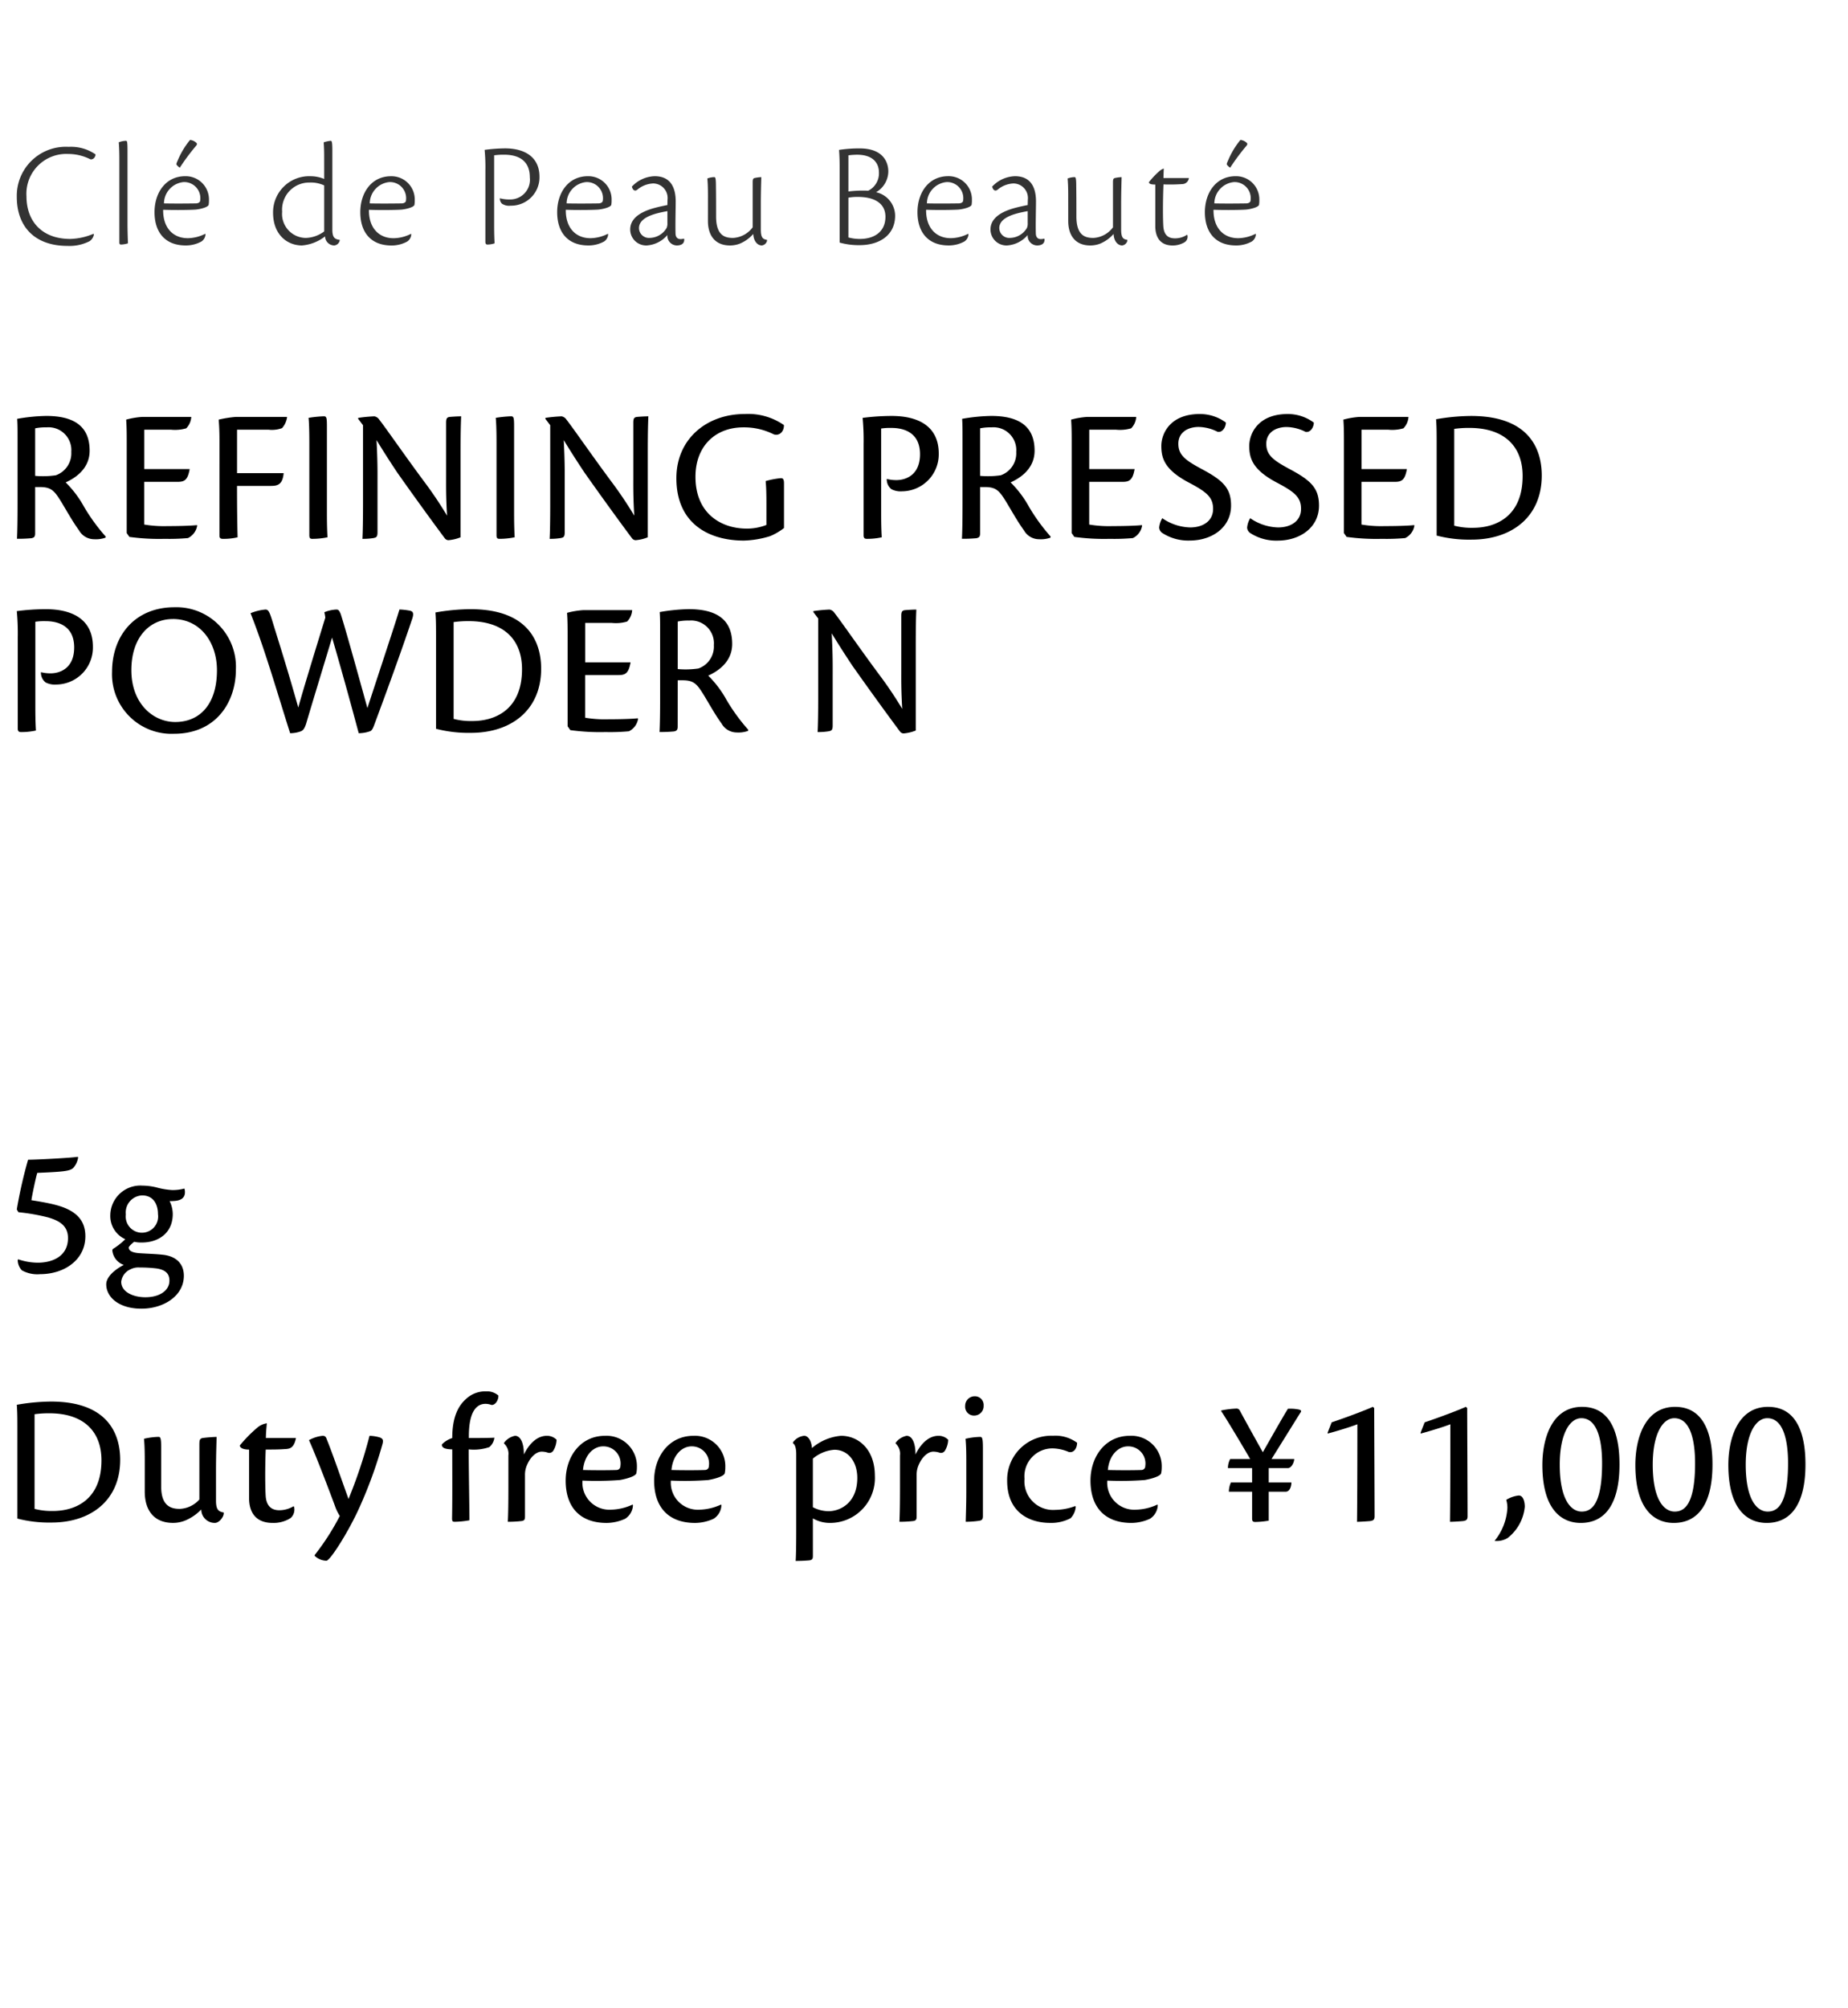 <svg xmlns="http://www.w3.org/2000/svg" width="220" height="239" viewBox="0 0 220 239">
  <g id="bs_detail_10" transform="translate(-1060 -1090)">
    <rect id="長方形_7801" data-name="長方形 7801" width="220" height="239" transform="translate(1060 1090)" fill="#fff"/>
    <path id="パス_6598" data-name="パス 6598" d="M3.887,11.974h.575c1.4,0,1.748.483,2.622,1.909.874,1.472,1.357,2.323,2.024,3.243A2.069,2.069,0,0,0,10.9,18.184,3.467,3.467,0,0,0,12.259,18l.023-.138A22.42,22.42,0,0,1,9.706,14.32a12.64,12.64,0,0,0-2.185-2.9c.851-.391,2.852-1.449,2.852-3.772,0-3.036-2.024-4.14-5.175-4.14a21.72,21.72,0,0,0-3.45.345c.046.713.046,1.265.046,2.392v7.7c0,1.909-.023,3.266-.069,4.186a17.143,17.143,0,0,0,1.725-.069c.3-.069.437-.161.437-.575Zm0-6.992a5.972,5.972,0,0,1,1.357-.115A2.714,2.714,0,0,1,8.188,7.788a2.772,2.772,0,0,1-1.84,2.783,10.506,10.506,0,0,1-2.461.069Zm10.9,12.466.322.46a25.836,25.836,0,0,0,4.186.23,25.03,25.03,0,0,0,2.783-.092,2,2,0,0,0,1.1-1.495l-.046-.046c-.92.092-2.438.115-3.473.115a14.157,14.157,0,0,1-2.783-.184V11.353h3.956c.782,0,1.219-.161,1.449-1.518h-5.4V5.143h3.151a4.751,4.751,0,0,0,1.84-.161,2.137,2.137,0,0,0,.6-1.357H16.629a9.646,9.646,0,0,0-1.909.322c.069.874.069,1.817.069,2.9Zm11.04.3c0,.322.161.391.414.391a7.262,7.262,0,0,0,1.748-.184c-.046-1.725-.069-3.588-.069-6.118H31.97c.805,0,1.38-.184,1.5-1.518H27.922V5.143h3.726a3.5,3.5,0,0,0,1.633-.184,2.489,2.489,0,0,0,.6-1.334H27.761a13.862,13.862,0,0,0-2.024.322c.046.575.092,1.288.092,2.461Zm10.7-.046c0,.368.115.437.368.437a9.123,9.123,0,0,0,1.794-.184c-.023-.46-.069-1.219-.069-2.806V4.752c0-1.035-.046-1.2-.368-1.2a14.266,14.266,0,0,0-1.817.184c.046.414.092,1.357.092,2.9ZM42.918,4.614v9.338c0,1.932-.023,3.266-.069,4.186a7.819,7.819,0,0,0,1.311-.092c.345-.069.483-.138.483-.69V11.445c0-1.173.023-2.392-.115-5.06.9,1.472,1.656,2.645,2.484,3.887,2.047,2.9,4.163,5.819,5.658,7.82a.557.557,0,0,0,.414.207,4.958,4.958,0,0,0,1.449-.345V7.788c0-1.909.023-3.243.069-4.232-.276,0-.805.023-1.357.069-.3.046-.437.138-.437.667v6.394c0,1.15-.023,2.461.115,4.692a46.814,46.814,0,0,0-2.737-4.071c-2.323-3.128-4.554-6.371-5.336-7.36a.883.883,0,0,0-.575-.391,17.728,17.728,0,0,0-1.932.184v.115ZM58.811,17.7c0,.368.115.437.368.437a9.123,9.123,0,0,0,1.794-.184c-.023-.46-.069-1.219-.069-2.806V4.752c0-1.035-.046-1.2-.368-1.2a14.266,14.266,0,0,0-1.817.184c.046.414.092,1.357.092,2.9ZM65.205,4.614v9.338c0,1.932-.023,3.266-.069,4.186a7.819,7.819,0,0,0,1.311-.092c.345-.069.483-.138.483-.69V11.445c0-1.173.023-2.392-.115-5.06.9,1.472,1.656,2.645,2.484,3.887,2.047,2.9,4.163,5.819,5.658,7.82a.557.557,0,0,0,.414.207,4.958,4.958,0,0,0,1.449-.345V7.788c0-1.909.023-3.243.069-4.232-.276,0-.805.023-1.357.069-.3.046-.437.138-.437.667v6.394c0,1.15-.023,2.461.115,4.692a46.815,46.815,0,0,0-2.737-4.071c-2.323-3.128-4.554-6.371-5.336-7.36a.883.883,0,0,0-.575-.391,17.728,17.728,0,0,0-1.932.184v.115ZM90.942,16.482a6.275,6.275,0,0,1-2.346.437c-2.99,0-6.1-1.748-6.1-6.164,0-3.657,2.369-5.888,5.7-5.888a7.848,7.848,0,0,1,3.611.828c.621.23,1.242-.276,1.219-1.1A7.458,7.458,0,0,0,88.343,3.28c-4.485,0-8.119,2.944-8.119,7.636,0,5.52,4,7.429,8.027,7.429a11.468,11.468,0,0,0,3.128-.529,7.134,7.134,0,0,0,1.656-.966V11.537c0-.483-.115-.621-.368-.621a10.112,10.112,0,0,0-1.817.345c.069.644.092,1.541.092,2.668Zm11.569,1.242c0,.345.161.414.391.414a8.059,8.059,0,0,0,1.771-.184c-.023-.46-.069-1.15-.069-2.76V5.005a7.228,7.228,0,0,1,1.242-.069c1.4,0,3.381.506,3.381,3.128,0,2.53-1.748,3.082-2.806,3.082a4.634,4.634,0,0,1-1.15-.138,1.469,1.469,0,0,0,.552,1.219,2.367,2.367,0,0,0,1.265.253,4.405,4.405,0,0,0,4.37-4.485c0-3.22-2.369-4.485-5.612-4.485a27.293,27.293,0,0,0-3.45.23,28.232,28.232,0,0,1,.115,3.128Zm13.869-5.75h.575c1.4,0,1.748.483,2.622,1.909.874,1.472,1.357,2.323,2.024,3.243a2.069,2.069,0,0,0,1.794,1.058A3.467,3.467,0,0,0,124.752,18l.023-.138A22.42,22.42,0,0,1,122.2,14.32a12.64,12.64,0,0,0-2.185-2.9c.851-.391,2.852-1.449,2.852-3.772,0-3.036-2.024-4.14-5.175-4.14a21.72,21.72,0,0,0-3.45.345c.046.713.046,1.265.046,2.392v7.7c0,1.909-.023,3.266-.069,4.186a17.143,17.143,0,0,0,1.725-.069c.3-.069.437-.161.437-.575Zm0-6.992a5.972,5.972,0,0,1,1.357-.115,2.714,2.714,0,0,1,2.944,2.921,2.772,2.772,0,0,1-1.84,2.783,10.506,10.506,0,0,1-2.461.069Zm10.9,12.466.322.46a25.836,25.836,0,0,0,4.186.23,25.03,25.03,0,0,0,2.783-.092,2,2,0,0,0,1.1-1.495l-.046-.046c-.92.092-2.438.115-3.473.115a14.157,14.157,0,0,1-2.783-.184V11.353h3.956c.782,0,1.219-.161,1.449-1.518h-5.4V5.143h3.151a4.751,4.751,0,0,0,1.84-.161,2.137,2.137,0,0,0,.6-1.357h-5.842a9.646,9.646,0,0,0-1.909.322c.069.874.069,1.817.069,2.9ZM142.531,3.28c-3.565,0-4.577,2.369-4.577,3.795,0,1.472.391,2.829,3.243,4.347,2.139,1.127,2.921,1.748,2.921,3.151,0,1.472-1.242,2.208-2.737,2.208a6.133,6.133,0,0,1-3.312-1.1A2.593,2.593,0,0,0,137.7,16.8a.835.835,0,0,0,.414.667,5.683,5.683,0,0,0,3.22.874c2.691,0,4.922-1.587,4.922-4.163,0-2.047-.92-2.967-3.4-4.3-1.978-1.058-2.875-1.679-2.875-3.059,0-1.4,1.2-2,2.415-2a5.171,5.171,0,0,1,2.254.575c.621.115.989-.6.989-1.1A5.172,5.172,0,0,0,142.531,3.28ZM153,3.28c-3.565,0-4.577,2.369-4.577,3.795,0,1.472.391,2.829,3.243,4.347,2.139,1.127,2.921,1.748,2.921,3.151,0,1.472-1.242,2.208-2.737,2.208a6.133,6.133,0,0,1-3.312-1.1,2.593,2.593,0,0,0-.368,1.127.835.835,0,0,0,.414.667,5.683,5.683,0,0,0,3.22.874c2.691,0,4.922-1.587,4.922-4.163,0-2.047-.92-2.967-3.4-4.3-1.978-1.058-2.875-1.679-2.875-3.059,0-1.4,1.2-2,2.415-2a5.171,5.171,0,0,1,2.254.575c.621.115.989-.6.989-1.1A5.172,5.172,0,0,0,153,3.28Zm6.693,14.168.322.46a25.836,25.836,0,0,0,4.186.23,25.03,25.03,0,0,0,2.783-.092,2,2,0,0,0,1.1-1.495l-.046-.046c-.92.092-2.438.115-3.473.115a14.157,14.157,0,0,1-2.783-.184V11.353h3.956c.782,0,1.219-.161,1.449-1.518h-5.4V5.143h3.151a4.751,4.751,0,0,0,1.84-.161,2.137,2.137,0,0,0,.6-1.357h-5.842a9.646,9.646,0,0,0-1.909.322c.069.874.069,1.817.069,2.9Zm11.04.3a15.335,15.335,0,0,0,4.163.483c4.738,0,8.349-2.668,8.349-7.636,0-2.852-1.242-7.084-8.418-7.084a24.921,24.921,0,0,0-4.163.391c.046.667.069,1.1.069,2.668Zm2.093-12.7a12.309,12.309,0,0,1,1.794-.115c4.255,0,6.348,2.277,6.348,5.727,0,4.738-3.1,6.164-5.911,6.164a8.159,8.159,0,0,1-2.231-.253ZM1.817,40.724c0,.345.161.414.391.414a8.059,8.059,0,0,0,1.771-.184c-.023-.46-.069-1.15-.069-2.76V28.005a7.228,7.228,0,0,1,1.242-.069c1.4,0,3.381.506,3.381,3.128,0,2.53-1.748,3.082-2.806,3.082a4.634,4.634,0,0,1-1.15-.138,1.469,1.469,0,0,0,.552,1.219,2.367,2.367,0,0,0,1.265.253,4.405,4.405,0,0,0,4.37-4.485c0-3.22-2.369-4.485-5.612-4.485a27.293,27.293,0,0,0-3.45.23,28.232,28.232,0,0,1,.115,3.128ZM20.47,26.28c-4.646,0-7.429,3.312-7.429,7.7a7.086,7.086,0,0,0,7.383,7.36c4.945,0,7.36-3.7,7.36-7.659A7.09,7.09,0,0,0,20.47,26.28Zm-.184,1.4c3.266,0,5.244,2.783,5.244,6.095,0,4.094-2.07,6.164-4.968,6.164-2.622,0-5.221-2.185-5.221-6.164C15.341,29.868,17.5,27.683,20.286,27.683Zm19.5-1.127a4.133,4.133,0,0,0-1.472.322,4.638,4.638,0,0,1,.115.644c-1.288,4.186-2.6,8.464-3.22,10.695-1.288-4.6-2.392-8.027-3.059-10.212-.368-1.219-.506-1.449-.851-1.449a6.034,6.034,0,0,0-1.771.437c1.725,4.324,3.266,9.752,4.715,14.283a3.8,3.8,0,0,0,1.288-.23c.3-.138.437-.368.621-.92.575-1.978,2.369-7.843,3.082-10.235,1.357,4.646,2.6,9.246,3.174,11.385a4.136,4.136,0,0,0,1.4-.253c.23-.161.322-.391.506-.9,1.311-3.519,3.128-8.487,4.485-12.535.184-.6.069-.828-.322-.9a8.387,8.387,0,0,0-1.219-.138c-.506,1.679-1.725,5.336-3.818,11.73-1.541-5.589-2.737-9.844-3.174-11.178C40.135,26.763,40.02,26.556,39.79,26.556ZM51.612,40.747a15.335,15.335,0,0,0,4.163.483c4.738,0,8.349-2.668,8.349-7.636,0-2.852-1.242-7.084-8.418-7.084a24.921,24.921,0,0,0-4.163.391c.046.667.069,1.1.069,2.668Zm2.093-12.7a12.309,12.309,0,0,1,1.794-.115c4.255,0,6.348,2.277,6.348,5.727,0,4.738-3.105,6.164-5.911,6.164a8.159,8.159,0,0,1-2.231-.253Zm13.57,12.4.322.46a25.836,25.836,0,0,0,4.186.23,25.031,25.031,0,0,0,2.783-.092,2,2,0,0,0,1.1-1.5l-.046-.046c-.92.092-2.438.115-3.473.115a14.157,14.157,0,0,1-2.783-.184V34.353h3.956c.782,0,1.219-.161,1.449-1.518h-5.4V28.143h3.151a4.751,4.751,0,0,0,1.84-.161,2.137,2.137,0,0,0,.6-1.357H69.115a9.646,9.646,0,0,0-1.909.322c.069.874.069,1.817.069,2.9Zm13.11-5.474h.575c1.4,0,1.748.483,2.622,1.909.874,1.472,1.357,2.323,2.024,3.243A2.069,2.069,0,0,0,87.4,41.184,3.467,3.467,0,0,0,88.757,41l.023-.138A22.42,22.42,0,0,1,86.2,37.32a12.64,12.64,0,0,0-2.185-2.9c.851-.391,2.852-1.449,2.852-3.772,0-3.036-2.024-4.14-5.175-4.14a21.72,21.72,0,0,0-3.45.345c.046.713.046,1.265.046,2.392v7.7c0,1.909-.023,3.266-.069,4.186a17.143,17.143,0,0,0,1.725-.069c.3-.069.437-.161.437-.575Zm0-6.992a5.972,5.972,0,0,1,1.357-.115,2.714,2.714,0,0,1,2.944,2.921,2.772,2.772,0,0,1-1.84,2.783,10.506,10.506,0,0,1-2.461.069Zm16.721-.368v9.338c0,1.932-.023,3.266-.069,4.186a7.819,7.819,0,0,0,1.311-.092c.345-.069.483-.138.483-.69V34.445c0-1.173.023-2.392-.115-5.06.9,1.472,1.656,2.645,2.484,3.887,2.047,2.9,4.163,5.819,5.658,7.82a.557.557,0,0,0,.414.207,4.958,4.958,0,0,0,1.449-.345V30.788c0-1.909.023-3.243.069-4.232-.276,0-.805.023-1.357.069-.3.046-.437.138-.437.667v6.394c0,1.15-.023,2.461.115,4.692a46.815,46.815,0,0,0-2.737-4.071c-2.323-3.128-4.554-6.371-5.336-7.36a.883.883,0,0,0-.575-.391,17.728,17.728,0,0,0-1.932.184v.115Z" transform="translate(1060.298 1136)"/>
    <path id="パス_6588" data-name="パス 6588" d="M1.778,17.753a15,15,0,0,0,4.072.472c4.635,0,8.168-2.61,8.168-7.47,0-2.79-1.215-6.93-8.235-6.93a24.38,24.38,0,0,0-4.072.383c.045.653.068,1.08.068,2.61ZM3.825,5.332A12.041,12.041,0,0,1,5.58,5.22c4.163,0,6.21,2.227,6.21,5.6,0,4.635-3.038,6.03-5.783,6.03A7.982,7.982,0,0,1,3.825,16.6Zm13.118,9.2c0,2.228,1.08,3.735,3.375,3.735a3.853,3.853,0,0,0,1.462-.292,5.688,5.688,0,0,0,1.89-1.305,1.607,1.607,0,0,0,1.62,1.6c.495,0,1.035-.675,1.057-1.125v-.113c-.63-.112-.923-.337-.923-1.417V12.06c0-1.957.068-3.532.068-4.027a16.848,16.848,0,0,0-1.687.135c-.292.09-.36.2-.36.765V15.48A3.308,3.308,0,0,1,21.1,16.6c-.99,0-2.2-.315-2.2-2.632V9.4c0-1.26-.09-1.372-.337-1.372a8.683,8.683,0,0,0-1.71.225c.045.472.09,1.148.09,2.543ZM34.65,16.29a3.327,3.327,0,0,1-1.687.472c-.765,0-1.508-.338-1.62-1.643-.068-.967-.09-3.33,0-5.58,1.6,0,1.733-.023,2.475-.068.4-.045.9-.135,1.125-1.305H31.365c0-.495.045-1.035.113-1.755A2.285,2.285,0,0,0,30.263,7a15.728,15.728,0,0,0-2,2.047c0,.248.315.495,1.1.495V15.3c0,1.71.788,2.97,2.812,2.97a3.759,3.759,0,0,0,2.138-.585,1.353,1.353,0,0,0,.4-1.35Zm2.52,5.895a2.061,2.061,0,0,0,1.4.585c.428,0,2.565-3.33,3.893-6.255a53.109,53.109,0,0,0,2.767-7.582c.135-.495.09-.675-.292-.832a4.741,4.741,0,0,0-1.237-.2,57.571,57.571,0,0,1-2.5,7.515c-.562-1.53-1.912-5.445-2.587-7.088-.09-.27-.18-.427-.5-.427a4.247,4.247,0,0,0-1.62.517c.967,2.137,2.858,7.177,3.173,8.055a5.282,5.282,0,0,0,.495.968,29.076,29.076,0,0,1-2.993,4.657ZM57.6,2.61a3.359,3.359,0,0,0-2.43.923c-.923.832-1.62,2.16-1.62,4.635a2.922,2.922,0,0,0-1.237.765c0,.382.315.563,1.237.585,0,3.15.022,5.805-.023,8.212,0,.36.09.405.315.405a10.55,10.55,0,0,0,1.755-.18c0-1.26-.09-6.165-.09-8.437a5.666,5.666,0,0,0,2.452-.27,1.722,1.722,0,0,0,.607-1.125c-.54.045-2.655.045-3.037.045-.045-3.1.877-4.072,1.98-4.072a2.134,2.134,0,0,1,.72.135c.495.022.855-.675.81-1.125A2.049,2.049,0,0,0,57.6,2.61Zm2.115,6.21a1.637,1.637,0,0,1,.518,1.418v3.757c0,1.98-.022,3.307-.068,4.14a14.156,14.156,0,0,0,1.643-.09c.337-.045.4-.2.4-.54v-4.95a2.819,2.819,0,0,1,.248-1.193c.472-1.1,1.215-1.575,1.71-1.575a2.294,2.294,0,0,1,.743.113.556.556,0,0,0,.652-.2A2.655,2.655,0,0,0,65.97,8.37,1.61,1.61,0,0,0,64.822,7.9c-1.057,0-2.025.765-2.745,2.227,0-1.44-.428-2.227-1.058-2.227a2.166,2.166,0,0,0-1.305.832Zm15.3,7.267a6.4,6.4,0,0,1-2.588.608,3.213,3.213,0,0,1-3.375-3.465,37.339,37.339,0,0,0,4.455-.067c.787-.135,1.89-.45,1.957-.81a3.406,3.406,0,0,0,.068-.72A3.618,3.618,0,0,0,71.752,7.9c-2.993,0-4.7,2.543-4.7,5.332,0,3.173,1.71,5.04,4.882,5.04a5.408,5.408,0,0,0,2.205-.5,2,2,0,0,0,.923-1.62ZM71.5,9.158a2.04,2.04,0,0,1,2.07,2.34.456.456,0,0,1-.45.472c-.428.023-2.43.045-4.005,0C69.277,10.17,70.38,9.158,71.5,9.158Zm14.04,6.93a6.4,6.4,0,0,1-2.588.608,3.213,3.213,0,0,1-3.375-3.465,37.339,37.339,0,0,0,4.455-.067c.787-.135,1.89-.45,1.957-.81a3.406,3.406,0,0,0,.067-.72A3.618,3.618,0,0,0,82.283,7.9c-2.993,0-4.7,2.543-4.7,5.332,0,3.173,1.71,5.04,4.882,5.04a5.408,5.408,0,0,0,2.205-.5,2,2,0,0,0,.923-1.62Zm-3.51-6.93a2.04,2.04,0,0,1,2.07,2.34.456.456,0,0,1-.45.472c-.428.023-2.43.045-4.005,0C79.808,10.17,80.91,9.158,82.035,9.158ZM96.48,17.73a4.048,4.048,0,0,0,2.07.54,5.335,5.335,0,0,0,5.31-5.6c0-3.195-1.98-4.77-4.028-4.77A6.133,6.133,0,0,0,96.368,9.36c-.045-.81-.427-1.462-.923-1.462a1.924,1.924,0,0,0-1.327.765V8.8c.225.113.382.563.382,1.283v8.775c0,1.98-.022,3.285-.067,3.938.563,0,1.057-.022,1.6-.067.4-.045.45-.2.45-.562Zm0-7.11a4.442,4.442,0,0,1,2.565-1.057c1.6,0,2.723,1.372,2.723,3.352,0,2.993-2.048,3.96-3.42,3.96A4.073,4.073,0,0,1,96.48,16.4Zm9.855-1.8a1.637,1.637,0,0,1,.518,1.418v3.757c0,1.98-.022,3.307-.067,4.14a14.156,14.156,0,0,0,1.642-.09c.338-.045.405-.2.405-.54v-4.95a2.819,2.819,0,0,1,.247-1.193c.472-1.1,1.215-1.575,1.71-1.575a2.294,2.294,0,0,1,.743.113.556.556,0,0,0,.652-.2,2.655,2.655,0,0,0,.405-1.328,1.61,1.61,0,0,0-1.147-.472c-1.058,0-2.025.765-2.745,2.227,0-1.44-.427-2.227-1.058-2.227a2.166,2.166,0,0,0-1.305.832Zm9.4-5.625a1.133,1.133,0,0,0-1.125,1.17,1.045,1.045,0,0,0,1.1,1.125,1.119,1.119,0,0,0,1.1-1.17A1.04,1.04,0,0,0,115.74,3.195Zm.99,6.21c0-1.26-.09-1.372-.338-1.372a8.14,8.14,0,0,0-1.732.225c.045.472.09,1.148.09,2.543v3.8c0,1.328-.045,2.633-.068,3.533a11.07,11.07,0,0,0,1.553-.113c.36-.045.495-.157.495-.562Zm10.98,6.863a6.925,6.925,0,0,1-2.385.45,3.407,3.407,0,0,1-3.645-3.69A3.329,3.329,0,0,1,124.988,9.4a5.026,5.026,0,0,1,1.957.427c.63.135.99-.472.99-1.1a4.37,4.37,0,0,0-2.88-.832,5.25,5.25,0,0,0-5.445,5.355c0,3.87,2.768,5.017,5.108,5.017a4.938,4.938,0,0,0,2.452-.562,2.222,2.222,0,0,0,.607-1.373Zm9.787-.18a6.4,6.4,0,0,1-2.588.608,3.213,3.213,0,0,1-3.375-3.465,37.339,37.339,0,0,0,4.455-.067c.788-.135,1.89-.45,1.958-.81a3.406,3.406,0,0,0,.068-.72,3.618,3.618,0,0,0-3.78-3.735c-2.993,0-4.7,2.543-4.7,5.332,0,3.173,1.71,5.04,4.882,5.04a5.408,5.408,0,0,0,2.205-.5,2,2,0,0,0,.923-1.62Zm-3.51-6.93a2.04,2.04,0,0,1,2.07,2.34.456.456,0,0,1-.45.472c-.428.023-2.43.045-4.005,0C131.76,10.17,132.862,9.158,133.987,9.158Zm17.1,1.507c1.327-2.115,2.88-4.635,3.465-5.557.112-.157.067-.27-.225-.337a5.2,5.2,0,0,0-1.283-.09c-.518.81-1.913,3.285-2.992,5.175-.9-1.6-2.385-4.275-2.745-4.973a.436.436,0,0,0-.382-.225,11.474,11.474,0,0,0-1.823.225v.09c.5.72,2.633,4.275,3.443,5.693H146.16a2.3,2.3,0,0,0-.27,1.08h2.88v1.71h-2.52a2.662,2.662,0,0,0-.247,1.1h2.768v3.2c0,.36.158.4.4.4A10.339,10.339,0,0,0,150.75,18V14.557h2c.54,0,.7-.7.7-1.1h-2.7v-1.71h2.273c.427,0,.742-.653.765-1.08Zm12.06-6.21c-.945.427-3.038,1.215-4.9,1.845l-.495,1.26.045.068c.945-.248,2.723-.788,3.51-1.1,0,5.738-.022,10.417-.045,11.61.337,0,1.08-.045,1.575-.09.36-.067.518-.135.518-.585,0-1.822-.045-11.362-.045-12.87Zm11.07,0c-.945.427-3.038,1.215-4.9,1.845l-.495,1.26.045.068c.945-.248,2.722-.788,3.51-1.1,0,5.738-.022,10.417-.045,11.61.337,0,1.08-.045,1.575-.09.36-.067.518-.135.518-.585,0-1.822-.045-11.362-.045-12.87Zm6.3,10.552a3.557,3.557,0,0,0-1.485.517,3.518,3.518,0,0,1,.135.945,6.78,6.78,0,0,1-1.53,3.938,2.5,2.5,0,0,0,1.552-.337,5.349,5.349,0,0,0,2.048-3.712C181.238,15.885,181.1,15.007,180.518,15.007Zm7.538-10.552c-3.668,0-4.725,3.915-4.725,6.908,0,5.332,2.295,6.908,4.568,6.908,2.857,0,4.612-2.2,4.612-6.953C192.51,8.708,191.992,4.455,188.055,4.455Zm-.09,1.35c1.98,0,2.475,2.813,2.475,5.355,0,5.063-1.35,5.76-2.43,5.76-1.237,0-2.61-1.35-2.61-5.6C185.4,7.65,186.592,5.805,187.965,5.805Zm11.16-1.35c-3.668,0-4.725,3.915-4.725,6.908,0,5.332,2.295,6.908,4.568,6.908,2.857,0,4.612-2.2,4.612-6.953C203.58,8.708,203.063,4.455,199.125,4.455Zm-.09,1.35c1.98,0,2.475,2.813,2.475,5.355,0,5.063-1.35,5.76-2.43,5.76-1.237,0-2.61-1.35-2.61-5.6C196.47,7.65,197.662,5.805,199.035,5.805Zm11.16-1.35c-3.668,0-4.725,3.915-4.725,6.908,0,5.332,2.295,6.908,4.568,6.908,2.857,0,4.612-2.2,4.612-6.953C214.65,8.708,214.133,4.455,210.2,4.455Zm-.09,1.35c1.98,0,2.475,2.813,2.475,5.355,0,5.063-1.35,5.76-2.43,5.76-1.237,0-2.61-1.35-2.61-5.6C207.54,7.65,208.732,5.805,210.1,5.805Z" transform="translate(1060.29 1253)"/>
    <path id="パス_6592" data-name="パス 6592" d="M1.32,10.29a23.349,23.349,0,0,1,3.52.616c1.452.418,2.376,1.056,2.376,2.464,0,2.134-1.8,2.926-3.608,2.926a7.326,7.326,0,0,1-2.31-.4l-.066.066A1.845,1.845,0,0,0,1.716,17.2a3.754,3.754,0,0,0,2.178.462c2.9,0,5.39-1.716,5.39-4.51,0-2-1.21-3.124-3.564-3.74-.836-.22-1.98-.418-2.86-.55.088-.638.528-2.706.7-3.256,3.036-.132,3.85-.2,4.268-.572a2.39,2.39,0,0,0,.594-1.254L8.382,3.69c-.7.132-4.994.352-5.918.352A54.586,54.586,0,0,0,1.122,9.96ZM16.06,7.122a3.575,3.575,0,0,0-3.806,3.52,3.019,3.019,0,0,0,1.782,2.86,8.227,8.227,0,0,1-1.342,1.078c-.154.088-.2.154-.2.242A2.021,2.021,0,0,0,13.86,16.56c-.99.506-2.09,1.386-2.09,2.31,0,1.518,1.5,2.9,4.18,2.9s5.06-1.54,5.06-3.916c0-1.32-.792-2.332-2.552-2.508-.814-.088-1.672-.11-2.706-.176-.968-.066-1.3-.33-1.3-.682,0-.132.374-.462.638-.682a3.649,3.649,0,0,0,.924.088c1.936,0,3.674-1.1,3.674-3.388a3.507,3.507,0,0,0-.374-1.54,5.765,5.765,0,0,0,.616-.022c.792-.066,1.21-.4,1.21-1.034a1.236,1.236,0,0,0-.066-.44A5.282,5.282,0,0,1,19.6,7.65a8.789,8.789,0,0,1-1.826-.308A7.332,7.332,0,0,0,16.06,7.122Zm-.022,1.166c1.342,0,1.892,1.056,1.892,2.244a1.931,1.931,0,1,1-3.828.022A2.035,2.035,0,0,1,16.038,8.288ZM13.552,18.562a1.841,1.841,0,0,1,1.1-1.474,2.024,2.024,0,0,1,1.078-.22,16.592,16.592,0,0,1,2,.11c1.254.176,1.562.77,1.562,1.452,0,1.21-1.21,1.98-2.86,1.98C15,20.41,13.552,19.794,13.552,18.562Z" transform="translate(1060.878 1223.999)"/>
    <path id="パス_6609" data-name="パス 6609" d="M9.918,12.83a7.613,7.613,0,0,1-2.754.612c-3.366,0-5.22-2.088-5.22-5.076a4.743,4.743,0,0,1,4.95-5.04,5.839,5.839,0,0,1,2.646.63c.144.054.558-.018.63-.576a5.118,5.118,0,0,0-3.2-.9A5.833,5.833,0,0,0,.792,8.438c0,3.456,2.052,5.832,6.048,5.832a5.259,5.259,0,0,0,2.61-.558,1.209,1.209,0,0,0,.522-.81ZM13,13.874c0,.18.072.234.216.234a3.082,3.082,0,0,0,.81-.144c-.018-.486-.054-1.458-.054-2.34V2.93c0-1.08-.054-1.17-.18-1.17a2.435,2.435,0,0,0-.864.18c.036.36.072.99.072,2.052ZM23.22,12.83a4.786,4.786,0,0,1-2.052.522c-1.89,0-2.988-1.368-2.952-3.384,1.584.054,3.294.018,3.816-.018s1.53-.27,1.6-.576a2.91,2.91,0,0,0,.036-.54,2.767,2.767,0,0,0-2.826-2.862c-2.322,0-3.654,1.962-3.654,4.284,0,2.412,1.278,3.96,3.708,3.96a3.834,3.834,0,0,0,1.872-.468,1.079,1.079,0,0,0,.486-.882ZM20.628,6.674a1.917,1.917,0,0,1,2,2.16c0,.234-.2.36-.5.378-.234,0-2.052.036-3.816,0A2.576,2.576,0,0,1,20.628,6.674Zm.792-5.022a9.845,9.845,0,0,0-1.494,2.5c-.144.306-.162.414-.09.486a1.463,1.463,0,0,0,.36.324,25.284,25.284,0,0,1,1.926-2.592c.144-.18.144-.27.054-.36A1.292,1.292,0,0,0,21.42,1.652ZM37.386,6.3a4.2,4.2,0,0,0-1.62-.324A4.293,4.293,0,0,0,31.3,10.31c0,2.664,1.728,3.906,3.438,3.906a5.12,5.12,0,0,0,2.754-1.08,1.1,1.1,0,0,0,1.1,1.08.745.745,0,0,0,.648-.612V13.55c-.612-.072-.882-.288-.882-1.224V2.93c0-1.08-.072-1.17-.2-1.17a3.862,3.862,0,0,0-.828.18c.018.36.054.774.054,1.656Zm0,6.246a3.85,3.85,0,0,1-2.178.774A2.854,2.854,0,0,1,32.382,10.2,3.223,3.223,0,0,1,35.64,6.728a3.768,3.768,0,0,1,1.746.342Zm10.332.288a4.786,4.786,0,0,1-2.052.522c-1.89,0-2.988-1.368-2.952-3.384,1.584.054,3.294.018,3.816-.018s1.53-.27,1.6-.576a2.91,2.91,0,0,0,.036-.54,2.767,2.767,0,0,0-2.826-2.862c-2.322,0-3.654,1.962-3.654,4.284,0,2.412,1.278,3.96,3.708,3.96a3.834,3.834,0,0,0,1.872-.468,1.079,1.079,0,0,0,.486-.882ZM45.126,6.674a1.917,1.917,0,0,1,2,2.16c0,.234-.2.36-.5.378-.234,0-2.052.036-3.816,0A2.576,2.576,0,0,1,45.126,6.674Zm11.448,7.11c0,.27.126.324.234.324a2.718,2.718,0,0,0,.864-.144c-.018-.36-.054-.936-.054-2.178v-8.3a8.1,8.1,0,0,1,1.188-.072c1.152,0,3.06.306,3.06,2.7a2.351,2.351,0,0,1-2.412,2.628A4.212,4.212,0,0,1,58.3,8.6a.853.853,0,0,0,.252.648,1.522,1.522,0,0,0,1.026.234,3.378,3.378,0,0,0,3.438-3.438c0-2.376-1.782-3.384-4.1-3.384a19.322,19.322,0,0,0-2.43.18,21.61,21.61,0,0,1,.09,2.43Zm14.58-.954a4.786,4.786,0,0,1-2.052.522c-1.89,0-2.988-1.368-2.952-3.384,1.584.054,3.294.018,3.816-.018s1.53-.27,1.6-.576a2.91,2.91,0,0,0,.036-.54,2.767,2.767,0,0,0-2.826-2.862c-2.322,0-3.654,1.962-3.654,4.284,0,2.412,1.278,3.96,3.708,3.96a3.834,3.834,0,0,0,1.872-.468,1.079,1.079,0,0,0,.486-.882ZM68.562,6.674a1.917,1.917,0,0,1,2,2.16c0,.234-.2.36-.5.378-.234,0-2.052.036-3.816,0A2.576,2.576,0,0,1,68.562,6.674Zm11.646,6.732a1.724,1.724,0,0,1-.4.054c-.342,0-.576-.2-.594-.648-.036-1.044.018-3.042.018-3.834,0-1.494-.5-3.006-2.5-3.006a3.87,3.87,0,0,0-2.718,1.242c.108.432.36.576.63.378a3.149,3.149,0,0,1,1.908-.756,1.735,1.735,0,0,1,1.71,1.926l-.018.648c-.234.036-.54.108-.882.18-.7.18-3.546.72-3.546,2.718a1.9,1.9,0,0,0,1.962,1.908,3.512,3.512,0,0,0,2.466-1.242,1.145,1.145,0,0,0,1.116,1.242c.576,0,.936-.252.882-.774Zm-5.346-1.242c0-1.35,2-1.782,3.384-2.034v1.422a1.347,1.347,0,0,1-.09.576,2.385,2.385,0,0,1-2,1.188A1.186,1.186,0,0,1,74.862,12.164ZM83.07,11.3c0,1.8.918,2.916,2.61,2.916A3.239,3.239,0,0,0,86.868,14a4.421,4.421,0,0,0,1.6-1.152c.036.864.5,1.368,1.026,1.368a.732.732,0,0,0,.612-.558V13.55c-.5-.072-.738-.252-.738-1.242V9.284c0-1.548.054-2.808.054-3.2a4.359,4.359,0,0,0-.81.108c-.162.054-.216.126-.216.522v5.346a3.116,3.116,0,0,1-2.322,1.26c-.936,0-2.034-.234-2.034-2.556,0-1.1,0-2.394-.018-3.582,0-1.008-.072-1.1-.2-1.1A2.489,2.489,0,0,0,83,6.242c.036.4.072.936.072,2.034Zm15.678,2.574a8.358,8.358,0,0,0,2.376.306c2.322,0,4.23-1.152,4.23-3.51a2.88,2.88,0,0,0-2.268-2.79A2.89,2.89,0,0,0,104.544,5.4c0-.774-.342-2.736-3.42-2.736a15.756,15.756,0,0,0-2.448.18c.072.972.072,1.494.072,2.448ZM99.792,3.488a9.177,9.177,0,0,1,1.026-.072c1.98,0,2.61,1.062,2.61,2.124A2.3,2.3,0,0,1,102.15,7.7a13.961,13.961,0,0,0-2.358.09Zm0,5.04a5.681,5.681,0,0,1,1.134-.09c1.98,0,3.276.774,3.276,2.358,0,1.836-1.386,2.646-3.042,2.646a5.134,5.134,0,0,1-1.368-.18Zm14.256,4.3a4.786,4.786,0,0,1-2.052.522c-1.89,0-2.988-1.368-2.952-3.384,1.584.054,3.294.018,3.816-.018s1.53-.27,1.6-.576a2.91,2.91,0,0,0,.036-.54,2.767,2.767,0,0,0-2.826-2.862c-2.322,0-3.654,1.962-3.654,4.284,0,2.412,1.278,3.96,3.708,3.96a3.834,3.834,0,0,0,1.872-.468,1.079,1.079,0,0,0,.486-.882Zm-2.592-6.156a1.917,1.917,0,0,1,2,2.16c0,.234-.2.36-.5.378-.234,0-2.052.036-3.816,0A2.576,2.576,0,0,1,111.456,6.674ZM123.1,13.406a1.724,1.724,0,0,1-.4.054c-.342,0-.576-.2-.594-.648-.036-1.044.018-3.042.018-3.834,0-1.494-.5-3.006-2.5-3.006a3.87,3.87,0,0,0-2.718,1.242c.108.432.36.576.63.378a3.149,3.149,0,0,1,1.908-.756,1.735,1.735,0,0,1,1.71,1.926l-.018.648c-.234.036-.54.108-.882.18-.7.18-3.546.72-3.546,2.718a1.9,1.9,0,0,0,1.962,1.908,3.512,3.512,0,0,0,2.466-1.242,1.145,1.145,0,0,0,1.116,1.242c.576,0,.936-.252.882-.774Zm-5.346-1.242c0-1.35,2-1.782,3.384-2.034v1.422a1.347,1.347,0,0,1-.09.576,2.385,2.385,0,0,1-2,1.188A1.186,1.186,0,0,1,117.756,12.164Zm8.208-.864c0,1.8.918,2.916,2.61,2.916A3.239,3.239,0,0,0,129.762,14a4.421,4.421,0,0,0,1.6-1.152c.036.864.5,1.368,1.026,1.368a.732.732,0,0,0,.612-.558V13.55c-.5-.072-.738-.252-.738-1.242V9.284c0-1.548.054-2.808.054-3.2a4.359,4.359,0,0,0-.81.108c-.162.054-.216.126-.216.522v5.346a3.116,3.116,0,0,1-2.322,1.26c-.936,0-2.034-.234-2.034-2.556,0-1.1,0-2.394-.018-3.582,0-1.008-.072-1.1-.2-1.1a2.489,2.489,0,0,0-.828.162c.036.4.072.936.072,2.034Zm14.148,1.638a2.566,2.566,0,0,1-1.44.432c-.612,0-1.3-.216-1.386-1.422-.054-.792-.072-2.862.018-5a20.718,20.718,0,0,0,2.214-.036.805.805,0,0,0,.81-.72H137.3c0-.288.018-.54.036-1.134a1.537,1.537,0,0,0-.576.36,9.7,9.7,0,0,0-1.188,1.26c0,.18.18.288.756.288v4.932c0,1.44.666,2.322,2.07,2.322a2.763,2.763,0,0,0,1.44-.4.78.78,0,0,0,.306-.846Zm8.154-.108a4.786,4.786,0,0,1-2.052.522c-1.89,0-2.988-1.368-2.952-3.384,1.584.054,3.294.018,3.816-.018s1.53-.27,1.6-.576a2.911,2.911,0,0,0,.036-.54,2.767,2.767,0,0,0-2.826-2.862c-2.322,0-3.654,1.962-3.654,4.284,0,2.412,1.278,3.96,3.708,3.96a3.834,3.834,0,0,0,1.872-.468,1.079,1.079,0,0,0,.486-.882Zm-2.592-6.156a1.917,1.917,0,0,1,2,2.16c0,.234-.2.36-.5.378-.234,0-2.052.036-3.816,0A2.576,2.576,0,0,1,145.674,6.674Zm.792-5.022a9.845,9.845,0,0,0-1.494,2.5c-.144.306-.162.414-.09.486a1.463,1.463,0,0,0,.36.324,25.284,25.284,0,0,1,1.926-2.592c.144-.18.144-.27.054-.36A1.292,1.292,0,0,0,146.466,1.652Z" transform="translate(1061.208 1105)" fill="#333"/>
  </g>
</svg>
